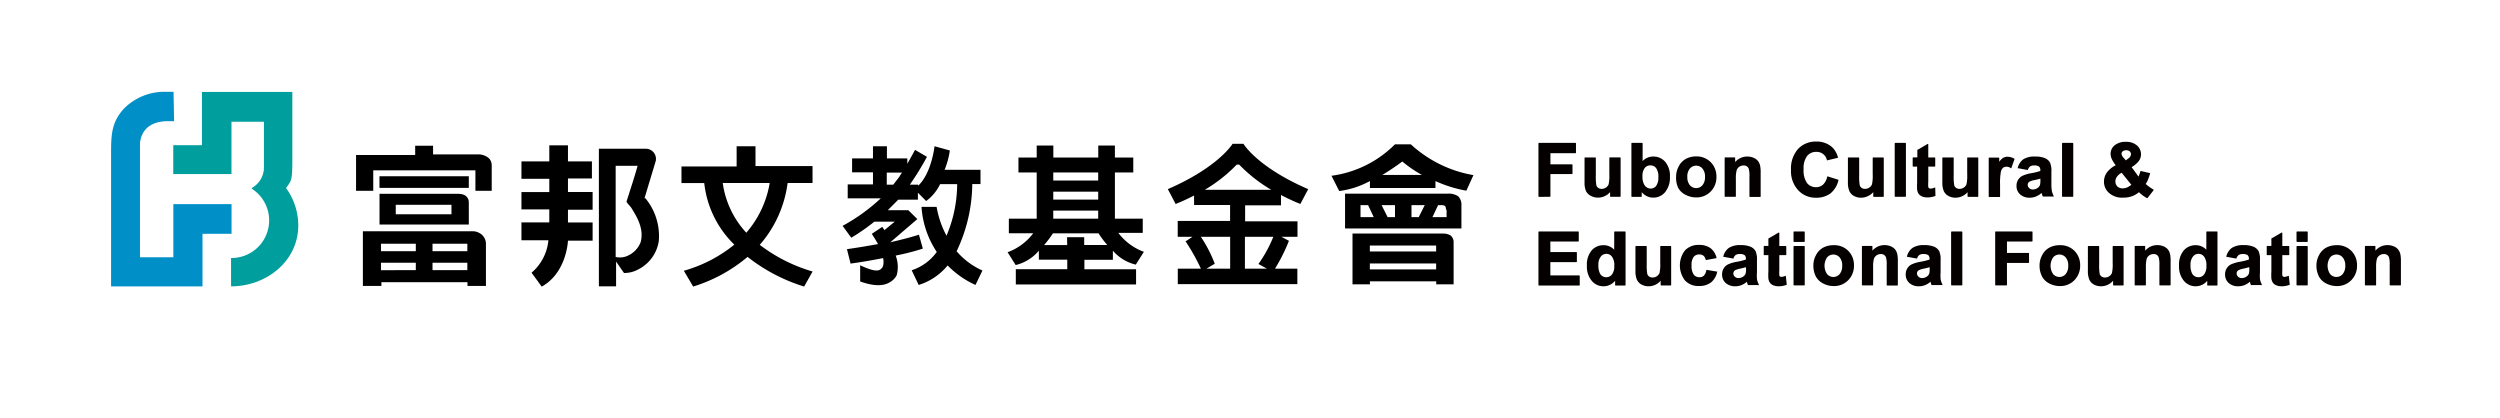 <svg id="圖層_1" data-name="圖層 1" xmlns="http://www.w3.org/2000/svg" viewBox="0 0 359 60"><defs><style>.cls-1{fill:#040000;}.cls-2{fill:#009e9c;}.cls-3{fill:#008fc7;}</style></defs><title>logo</title><path class="cls-1" d="M222.56,28.26a.08.08,0,0,0,.08-.08V25h3.09a.08.08,0,0,0,.08-.08V23.68a.08.08,0,0,0-.08-.08h-3.09V22h3.59a.08.08,0,0,0,.08-.08V20.6a.08.08,0,0,0-.08-.08H221a.08.08,0,0,0-.08.08v7.59a.08.08,0,0,0,.08.08Z"/><path class="cls-1" d="M228.46,28.13a2.1,2.1,0,0,0,1,.25,2.3,2.3,0,0,0,1.07-.26,2.22,2.22,0,0,0,.68-.54v.6a.08.08,0,0,0,.08.08h1.35a.08.08,0,0,0,.08-.08v-5.5a.08.08,0,0,0-.08-.08h-1.46a.08.08,0,0,0-.08.08V25a5.9,5.9,0,0,1-.1,1.46,1,1,0,0,1-.38.47,1.06,1.06,0,0,1-.62.19.82.82,0,0,1-.49-.14.69.69,0,0,1-.27-.37,7.15,7.15,0,0,1-.08-1.4V22.69a.08.08,0,0,0-.08-.08h-1.46a.08.08,0,0,0-.08.08v3.48a3.13,3.13,0,0,0,.2,1.25A1.51,1.51,0,0,0,228.46,28.13Z"/><path class="cls-1" d="M235.75,28.18V27.6a2.22,2.22,0,0,0,.68.54,2.09,2.09,0,0,0,1,.24,2.17,2.17,0,0,0,1.68-.79,3.26,3.26,0,0,0,.69-2.22,3.09,3.09,0,0,0-.68-2.14,2.22,2.22,0,0,0-1.72-.75,2.09,2.09,0,0,0-1.52.65V20.6a.08.08,0,0,0-.08-.08h-1.45a.08.08,0,0,0-.08.08v7.59a.08.08,0,0,0,.08.08h1.35A.08.08,0,0,0,235.75,28.18ZM237,23.75a1,1,0,0,1,.82.39,2.09,2.09,0,0,1,.32,1.31,2,2,0,0,1-.32,1.25,1,1,0,0,1-.76.38,1.07,1.07,0,0,1-.94-.55,2.28,2.28,0,0,1-.26-1.22,1.81,1.81,0,0,1,.33-1.19A1,1,0,0,1,237,23.75Z"/><path class="cls-1" d="M242.1,28a3.27,3.27,0,0,0,1.47.35,2.81,2.81,0,0,0,2.08-.84,2.92,2.92,0,0,0,.83-2.12,2.88,2.88,0,0,0-.82-2.1,2.83,2.83,0,0,0-2.1-.83,3.09,3.09,0,0,0-1.5.37,2.53,2.53,0,0,0-1,1.07,3.05,3.05,0,0,0-.37,1.44A3.42,3.42,0,0,0,241,27,2.43,2.43,0,0,0,242.1,28Zm.2-2.6a1.76,1.76,0,0,1,.37-1.2,1.19,1.19,0,0,1,1.8,0,1.75,1.75,0,0,1,.37,1.19,1.79,1.79,0,0,1-.37,1.21,1.19,1.19,0,0,1-1.8,0A1.76,1.76,0,0,1,242.3,25.44Z"/><path class="cls-1" d="M252.45,23.13a1.56,1.56,0,0,0-.63-.47,2.27,2.27,0,0,0-.91-.18,2.24,2.24,0,0,0-1.74.8v-.6a.08.08,0,0,0-.08-.08h-1.35a.08.08,0,0,0-.08.08v5.5a.08.08,0,0,0,.08.08h1.45a.08.08,0,0,0,.08-.08V25.7a4.74,4.74,0,0,1,.11-1.24,1,1,0,0,1,.38-.51,1.1,1.1,0,0,1,.63-.19.79.79,0,0,1,.46.13.74.74,0,0,1,.28.37,4.15,4.15,0,0,1,.09,1.13v2.81a.08.08,0,0,0,.08.08h1.45a.08.08,0,0,0,.08-.08V24.77a4.66,4.66,0,0,0-.08-1A1.7,1.7,0,0,0,252.45,23.13Z"/><path class="cls-1" d="M260.8,28.39a3.32,3.32,0,0,0,2.06-.62A3.43,3.43,0,0,0,264,25.89a.08.08,0,0,0-.05-.09l-1.49-.47h-.06a.08.08,0,0,0,0,0,2.19,2.19,0,0,1-.61,1.18,1.46,1.46,0,0,1-1,.37,1.61,1.61,0,0,1-1.29-.58,3.12,3.12,0,0,1-.5-2,2.91,2.91,0,0,1,.51-1.91,1.64,1.64,0,0,1,1.31-.58,1.49,1.49,0,0,1,1.53,1.21.08.08,0,0,0,0,0h.06l1.52-.36a.07.07,0,0,0,0,0,.07.07,0,0,0,0-.06,3.08,3.08,0,0,0-.8-1.43,3.24,3.24,0,0,0-2.31-.84,3.44,3.44,0,0,0-2.63,1.07,4.23,4.23,0,0,0-1,3,4,4,0,0,0,1,2.88A3.35,3.35,0,0,0,260.8,28.39Z"/><path class="cls-1" d="M269,27.59v.6a.08.08,0,0,0,.08.08h1.35a.08.08,0,0,0,.08-.08v-5.5a.08.08,0,0,0-.08-.08H269a.08.08,0,0,0-.08.08V25a5.9,5.9,0,0,1-.1,1.46,1,1,0,0,1-.38.47,1.06,1.06,0,0,1-.62.19.82.82,0,0,1-.49-.14.69.69,0,0,1-.27-.37,7.15,7.15,0,0,1-.08-1.4V22.69a.08.08,0,0,0-.08-.08h-1.46a.08.08,0,0,0-.08.08v3.48a3.13,3.13,0,0,0,.2,1.25,1.51,1.51,0,0,0,.67.72,2.1,2.1,0,0,0,1,.25,2.3,2.3,0,0,0,1.07-.26A2.22,2.22,0,0,0,269,27.59Z"/><rect class="cls-1" x="272.08" y="20.52" width="1.61" height="7.74" rx="0.08" ry="0.08"/><path class="cls-1" d="M275.3,23.92v2.32a7.19,7.19,0,0,0,0,1,1.43,1.43,0,0,0,.22.6,1.11,1.11,0,0,0,.49.37,1.92,1.92,0,0,0,.74.14,3,3,0,0,0,1.18-.22.08.08,0,0,0,0-.08L277.9,27a.07.07,0,0,0,0-.06.07.07,0,0,0-.07,0,1.83,1.83,0,0,1-.56.14A.33.33,0,0,1,277,27a.25.25,0,0,1-.1-.14,5.31,5.31,0,0,1,0-.77V23.92h.92a.08.08,0,0,0,.08-.08V22.69a.08.08,0,0,0-.08-.08h-.92V20.75a.08.08,0,0,0-.11-.07l-1.46.85a.08.08,0,0,0,0,.07v1h-.59a.08.08,0,0,0-.08.08v1.16a.08.08,0,0,0,.08.08Z"/><path class="cls-1" d="M282.57,22.61a.08.08,0,0,0-.08.08V25a5.9,5.9,0,0,1-.1,1.46,1,1,0,0,1-.38.47,1.06,1.06,0,0,1-.62.19.82.82,0,0,1-.49-.14.69.69,0,0,1-.27-.37,7.15,7.15,0,0,1-.08-1.4V22.69a.08.08,0,0,0-.08-.08H279a.08.08,0,0,0-.08.08v3.48a3.13,3.13,0,0,0,.2,1.25,1.51,1.51,0,0,0,.67.72,2.1,2.1,0,0,0,1,.25,2.3,2.3,0,0,0,1.07-.26,2.22,2.22,0,0,0,.68-.54v.6a.08.08,0,0,0,.08.08H284a.08.08,0,0,0,.08-.08v-5.5a.08.08,0,0,0-.08-.08Z"/><path class="cls-1" d="M287.21,28.18v-1.7a8.66,8.66,0,0,1,.12-1.82,1.09,1.09,0,0,1,.31-.57.93.93,0,0,1,1.11.07.08.08,0,0,0,.07,0,.07.07,0,0,0,0,0l.45-1.27a.07.07,0,0,0,0-.09,1.93,1.93,0,0,0-1-.29,1.23,1.23,0,0,0-.67.19,2,2,0,0,0-.51.54v-.53a.08.08,0,0,0-.08-.08h-1.35a.08.08,0,0,0-.08.08v5.5a.08.08,0,0,0,.08.08h1.45A.08.08,0,0,0,287.21,28.18Z"/><path class="cls-1" d="M293.2,27.78c.06.2.1.34.14.44a.08.08,0,0,0,.07,0h1.44a.08.08,0,0,0,.06,0,.07.07,0,0,0,0-.07,3.1,3.1,0,0,1-.26-.72,6,6,0,0,1-.07-1.05v-1.7a3,3,0,0,0-.2-1.34,1.52,1.52,0,0,0-.7-.62,3.57,3.57,0,0,0-1.48-.24,2.89,2.89,0,0,0-1.66.4,2.14,2.14,0,0,0-.79,1.22.07.07,0,0,0,0,.06.08.08,0,0,0,.05,0l1.32.24a.07.07,0,0,0,.08,0,1,1,0,0,1,.32-.5,1,1,0,0,1,.56-.14,1.18,1.18,0,0,1,.73.16.69.69,0,0,1,.18.54v.09a8.53,8.53,0,0,1-1.35.33,5,5,0,0,0-1.18.35,1.52,1.52,0,0,0-.66.59,1.63,1.63,0,0,0-.23.87,1.61,1.61,0,0,0,.51,1.22,2,2,0,0,0,1.39.48,2.36,2.36,0,0,0,.94-.19,2.66,2.66,0,0,0,.73-.47ZM293,25.65v.19a2.78,2.78,0,0,1-.05.69.83.83,0,0,1-.32.44,1.19,1.19,0,0,1-.71.24.72.72,0,0,1-.53-.2.63.63,0,0,1-.21-.47.53.53,0,0,1,.25-.45,2.65,2.65,0,0,1,.77-.24C292.58,25.77,292.84,25.7,293,25.65Z"/><rect class="cls-1" x="296.11" y="20.52" width="1.61" height="7.74" rx="0.08" ry="0.08"/><path class="cls-1" d="M308.31,28.45h0a.08.08,0,0,0,.06,0l.88-1.12a.08.08,0,0,0,0-.06.08.08,0,0,0,0-.05,4.63,4.63,0,0,1-.56-.35,6,6,0,0,1-.57-.45,3,3,0,0,0,.28-.5,8.06,8.06,0,0,0,.35-1,.07.07,0,0,0,0-.06.08.08,0,0,0,0,0l-1.31-.3a.08.08,0,0,0-.09.06,3.8,3.8,0,0,1-.26.74L306.1,24a3.64,3.64,0,0,0,1.06-.91,1.64,1.64,0,0,0,.29-.92,1.67,1.67,0,0,0-.58-1.28,2.29,2.29,0,0,0-1.59-.52,2.4,2.4,0,0,0-1.62.5,1.57,1.57,0,0,0-.58,1.22,1.94,1.94,0,0,0,.21.82,4,4,0,0,0,.53.82,3.57,3.57,0,0,0-1.24,1,2.23,2.23,0,0,0-.45,1.36,2.14,2.14,0,0,0,.57,1.47,2.8,2.8,0,0,0,2.19.82,3.56,3.56,0,0,0,1.26-.2,3.19,3.19,0,0,0,1-.58A5.17,5.17,0,0,0,308.31,28.45Zm-2.7-5.68-.34.26-.31-.36a1,1,0,0,1-.31-.6.44.44,0,0,1,.17-.34.86.86,0,0,1,1,0,.55.55,0,0,1,.19.42A.84.84,0,0,1,305.61,22.77ZM304,25.37a1.85,1.85,0,0,1,.67-.56l1.39,1.72a2.69,2.69,0,0,1-.61.39,1.6,1.6,0,0,1-.63.13,1.07,1.07,0,0,1-.77-.28,1,1,0,0,1-.28-.71A1.19,1.19,0,0,1,304,25.37Z"/><path class="cls-1" d="M222.63,39.55V37.64h3.73a.08.08,0,0,0,.08-.08V36.28a.08.08,0,0,0-.08-.08h-3.73V34.68h4a.08.08,0,0,0,.08-.08V33.32a.08.08,0,0,0-.08-.08H221a.08.08,0,0,0-.08.08V40.9A.08.08,0,0,0,221,41h5.77a.08.08,0,0,0,.08-.08V39.63a.08.08,0,0,0-.08-.08Z"/><path class="cls-1" d="M231.88,33.24a.08.08,0,0,0-.08.08v2.54a2.09,2.09,0,0,0-1.52-.65,2.22,2.22,0,0,0-1.72.75,3.15,3.15,0,0,0-.68,2.18,3.19,3.19,0,0,0,.69,2.18,2.18,2.18,0,0,0,1.68.79,2.13,2.13,0,0,0,1-.24,2.19,2.19,0,0,0,.68-.55v.59A.08.08,0,0,0,232,41h1.35a.08.08,0,0,0,.08-.08V33.32a.08.08,0,0,0-.08-.08Zm-.07,4.94a1.91,1.91,0,0,1-.33,1.23,1,1,0,0,1-.8.4,1,1,0,0,1-.92-.53,2.48,2.48,0,0,1-.23-1.23,1.8,1.8,0,0,1,.33-1.18,1,1,0,0,1,1.63,0A2.1,2.1,0,0,1,231.81,38.18Z"/><path class="cls-1" d="M238.49,35.33a.08.08,0,0,0-.08.08v2.32a5.9,5.9,0,0,1-.1,1.46,1,1,0,0,1-.38.47,1.06,1.06,0,0,1-.62.19.82.82,0,0,1-.49-.14.69.69,0,0,1-.27-.37,7.15,7.15,0,0,1-.08-1.4V35.41a.08.08,0,0,0-.08-.08h-1.46a.08.08,0,0,0-.08.08v3.48a3.13,3.13,0,0,0,.2,1.25,1.51,1.51,0,0,0,.67.72,2.1,2.1,0,0,0,1,.25,2.3,2.3,0,0,0,1.07-.26,2.22,2.22,0,0,0,.68-.54v.6a.08.08,0,0,0,.08.08h1.35a.08.08,0,0,0,.08-.08v-5.5a.08.08,0,0,0-.08-.08Z"/><path class="cls-1" d="M246.54,39l-1.43-.24a.08.08,0,0,0-.09.06,1.37,1.37,0,0,1-.35.77.9.9,0,0,1-.63.22,1,1,0,0,1-.82-.38,2.17,2.17,0,0,1-.31-1.33,1.87,1.87,0,0,1,.3-1.21,1,1,0,0,1,.81-.35.93.93,0,0,1,.62.2,1,1,0,0,1,.3.6.08.08,0,0,0,0,0H245l1.43-.26a.08.08,0,0,0,.06-.1,2.48,2.48,0,0,0-.88-1.36,2.74,2.74,0,0,0-1.64-.45,2.64,2.64,0,0,0-2,.78,3.54,3.54,0,0,0,0,4.33,2.6,2.6,0,0,0,2,.79,2.73,2.73,0,0,0,1.74-.52,2.62,2.62,0,0,0,.88-1.53.07.07,0,0,0,0-.06Z"/><path class="cls-1" d="M252.3,39.1V37.4a3,3,0,0,0-.2-1.34,1.52,1.52,0,0,0-.7-.62,3.57,3.57,0,0,0-1.48-.24,2.89,2.89,0,0,0-1.66.4,2.14,2.14,0,0,0-.79,1.22.07.07,0,0,0,0,.06.08.08,0,0,0,.05,0l1.32.24a.07.07,0,0,0,.08,0,1,1,0,0,1,.32-.5,1,1,0,0,1,.56-.14,1.18,1.18,0,0,1,.73.16.69.69,0,0,1,.18.54v.09a8.53,8.53,0,0,1-1.35.33,5,5,0,0,0-1.18.35,1.51,1.51,0,0,0-.66.59,1.63,1.63,0,0,0-.23.87,1.61,1.61,0,0,0,.51,1.22,2,2,0,0,0,1.39.48,2.36,2.36,0,0,0,.94-.19,2.66,2.66,0,0,0,.73-.47v.05c.06.2.1.34.14.44a.08.08,0,0,0,.07,0h1.44a.08.08,0,0,0,.06,0,.07.07,0,0,0,0-.07,3.1,3.1,0,0,1-.26-.72A6,6,0,0,1,252.3,39.1Zm-1.57-.73v.19a2.78,2.78,0,0,1-.05.69.83.83,0,0,1-.32.44,1.19,1.19,0,0,1-.71.24.72.72,0,0,1-.53-.2.63.63,0,0,1-.21-.47.53.53,0,0,1,.25-.45,2.65,2.65,0,0,1,.77-.24C250.27,38.49,250.54,38.42,250.73,38.37Z"/><path class="cls-1" d="M256.44,39.62a.07.07,0,0,0-.07,0,1.83,1.83,0,0,1-.56.14.33.33,0,0,1-.2-.06.25.25,0,0,1-.1-.14,5.31,5.31,0,0,1,0-.77V36.64h.92a.08.08,0,0,0,.08-.08V35.41a.08.08,0,0,0-.08-.08h-.92V33.47a.08.08,0,0,0-.11-.07l-1.46.85a.08.08,0,0,0,0,.07v1h-.59a.08.08,0,0,0-.08.08v1.16a.08.08,0,0,0,.08.08h.59V39a7.19,7.19,0,0,0,0,1,1.43,1.43,0,0,0,.22.6,1.11,1.11,0,0,0,.49.37,1.92,1.92,0,0,0,.74.14,3,3,0,0,0,1.18-.22.08.08,0,0,0,0-.08l-.12-1.13A.07.07,0,0,0,256.44,39.62Z"/><rect class="cls-1" x="257.55" y="35.33" width="1.61" height="5.65" rx="0.08" ry="0.08"/><rect class="cls-1" x="257.55" y="33.24" width="1.61" height="1.5" rx="0.08" ry="0.08"/><path class="cls-1" d="M263.27,35.21a3.09,3.09,0,0,0-1.5.37,2.53,2.53,0,0,0-1,1.07,3.05,3.05,0,0,0-.37,1.44,3.42,3.42,0,0,0,.37,1.64,2.43,2.43,0,0,0,1.08,1,3.27,3.27,0,0,0,1.47.35,2.81,2.81,0,0,0,2.08-.84,2.92,2.92,0,0,0,.83-2.12,2.88,2.88,0,0,0-.82-2.1A2.83,2.83,0,0,0,263.27,35.21Zm1.27,2.94a1.79,1.79,0,0,1-.37,1.21,1.19,1.19,0,0,1-1.8,0,2.14,2.14,0,0,1,0-2.4,1.19,1.19,0,0,1,1.8,0A1.75,1.75,0,0,1,264.54,38.15Z"/><path class="cls-1" d="M272.16,35.85a1.56,1.56,0,0,0-.63-.47,2.27,2.27,0,0,0-.91-.18,2.24,2.24,0,0,0-1.74.8v-.6a.08.08,0,0,0-.08-.08h-1.35a.08.08,0,0,0-.08.08v5.5a.08.08,0,0,0,.08.08h1.45a.08.08,0,0,0,.08-.08V38.42a4.74,4.74,0,0,1,.11-1.24,1,1,0,0,1,.38-.51,1.1,1.1,0,0,1,.63-.19.79.79,0,0,1,.46.13.74.74,0,0,1,.28.37,4.15,4.15,0,0,1,.09,1.13V40.9A.08.08,0,0,0,271,41h1.45a.08.08,0,0,0,.08-.08V37.49a4.66,4.66,0,0,0-.08-1A1.7,1.7,0,0,0,272.16,35.85Z"/><path class="cls-1" d="M278.67,39.1V37.4a3,3,0,0,0-.2-1.34,1.52,1.52,0,0,0-.7-.62,3.57,3.57,0,0,0-1.48-.24,2.89,2.89,0,0,0-1.66.4,2.14,2.14,0,0,0-.79,1.22.07.07,0,0,0,0,.06.08.08,0,0,0,.05,0l1.32.24a.07.07,0,0,0,.08,0,1,1,0,0,1,.32-.5,1,1,0,0,1,.56-.14,1.18,1.18,0,0,1,.73.16.69.69,0,0,1,.18.54v.09a8.53,8.53,0,0,1-1.35.33,5,5,0,0,0-1.18.35,1.51,1.51,0,0,0-.66.59,1.63,1.63,0,0,0-.23.87,1.61,1.61,0,0,0,.51,1.22,2,2,0,0,0,1.39.48,2.36,2.36,0,0,0,.94-.19,2.66,2.66,0,0,0,.73-.47v.05c.06.2.1.34.14.44a.08.08,0,0,0,.07,0h1.44a.08.08,0,0,0,.06,0,.07.07,0,0,0,0-.07,3.1,3.1,0,0,1-.26-.72A6,6,0,0,1,278.67,39.1Zm-1.57-.73v.19a2.78,2.78,0,0,1-.05.69.83.83,0,0,1-.32.44,1.19,1.19,0,0,1-.71.24.72.72,0,0,1-.53-.2.63.63,0,0,1-.21-.47.53.53,0,0,1,.25-.45,2.65,2.65,0,0,1,.77-.24C276.65,38.49,276.92,38.42,277.11,38.37Z"/><rect class="cls-1" x="280.18" y="33.24" width="1.61" height="7.74" rx="0.08" ry="0.08"/><path class="cls-1" d="M286.59,33.24a.08.08,0,0,0-.08.08V40.9a.08.08,0,0,0,.08.08h1.53a.08.08,0,0,0,.08-.08V37.76h3.09a.08.08,0,0,0,.08-.08V36.4a.08.08,0,0,0-.08-.08H288.2V34.68h3.59a.08.08,0,0,0,.08-.08V33.32a.08.08,0,0,0-.08-.08Z"/><path class="cls-1" d="M295.75,35.21a3.09,3.09,0,0,0-1.5.37,2.53,2.53,0,0,0-1,1.07,3.05,3.05,0,0,0-.37,1.44,3.42,3.42,0,0,0,.37,1.64,2.43,2.43,0,0,0,1.08,1,3.27,3.27,0,0,0,1.47.35,2.81,2.81,0,0,0,2.08-.84,2.92,2.92,0,0,0,.83-2.12,2.88,2.88,0,0,0-.82-2.1A2.83,2.83,0,0,0,295.75,35.21ZM297,38.15a1.79,1.79,0,0,1-.37,1.21,1.19,1.19,0,0,1-1.8,0,2.14,2.14,0,0,1,0-2.4,1.19,1.19,0,0,1,1.8,0A1.75,1.75,0,0,1,297,38.15Z"/><path class="cls-1" d="M303.46,35.33a.08.08,0,0,0-.08.08v2.32a5.9,5.9,0,0,1-.1,1.46,1,1,0,0,1-.38.47,1.06,1.06,0,0,1-.62.19.82.82,0,0,1-.49-.14.69.69,0,0,1-.27-.37,7.15,7.15,0,0,1-.08-1.4V35.41a.08.08,0,0,0-.08-.08h-1.46a.08.08,0,0,0-.08.08v3.48a3.13,3.13,0,0,0,.2,1.25,1.51,1.51,0,0,0,.67.72,2.1,2.1,0,0,0,1,.25,2.3,2.3,0,0,0,1.07-.26,2.22,2.22,0,0,0,.68-.54v.6a.08.08,0,0,0,.08.08h1.35a.08.08,0,0,0,.08-.08v-5.5a.08.08,0,0,0-.08-.08Z"/><path class="cls-1" d="M311.33,35.85a1.56,1.56,0,0,0-.63-.47,2.27,2.27,0,0,0-.91-.18,2.24,2.24,0,0,0-1.74.8v-.6a.08.08,0,0,0-.08-.08h-1.35a.08.08,0,0,0-.08.08v5.5a.08.08,0,0,0,.08.08h1.45a.08.08,0,0,0,.08-.08V38.42a4.74,4.74,0,0,1,.11-1.24,1,1,0,0,1,.38-.51,1.1,1.1,0,0,1,.63-.19.79.79,0,0,1,.46.13A.74.74,0,0,1,310,37a4.15,4.15,0,0,1,.09,1.13V40.9a.08.08,0,0,0,.08.08h1.45a.08.08,0,0,0,.08-.08V37.49a4.66,4.66,0,0,0-.08-1A1.7,1.7,0,0,0,311.33,35.85Z"/><path class="cls-1" d="M316.91,33.24a.08.08,0,0,0-.08.08v2.54a2.09,2.09,0,0,0-1.52-.65,2.22,2.22,0,0,0-1.72.75,3.15,3.15,0,0,0-.68,2.18,3.19,3.19,0,0,0,.69,2.18,2.18,2.18,0,0,0,1.68.79,2.13,2.13,0,0,0,1-.24,2.19,2.19,0,0,0,.68-.55v.59A.08.08,0,0,0,317,41h1.35a.08.08,0,0,0,.08-.08V33.32a.08.08,0,0,0-.08-.08Zm-.07,4.94a1.91,1.91,0,0,1-.33,1.23,1,1,0,0,1-.8.4,1,1,0,0,1-.92-.53,2.48,2.48,0,0,1-.23-1.23,1.8,1.8,0,0,1,.33-1.18,1,1,0,0,1,1.63,0A2.1,2.1,0,0,1,316.84,38.18Z"/><path class="cls-1" d="M324.53,39.1V37.4a3,3,0,0,0-.2-1.34,1.52,1.52,0,0,0-.7-.62,3.57,3.57,0,0,0-1.48-.24,2.89,2.89,0,0,0-1.66.4,2.14,2.14,0,0,0-.79,1.22.07.07,0,0,0,0,.06.08.08,0,0,0,.05,0l1.32.24a.07.07,0,0,0,.08,0,1,1,0,0,1,.32-.5,1,1,0,0,1,.56-.14,1.18,1.18,0,0,1,.73.16.69.69,0,0,1,.18.54v.09a8.53,8.53,0,0,1-1.35.33,5,5,0,0,0-1.18.35,1.51,1.51,0,0,0-.66.59,1.63,1.63,0,0,0-.23.87,1.61,1.61,0,0,0,.51,1.22,2,2,0,0,0,1.39.48,2.36,2.36,0,0,0,.94-.19,2.66,2.66,0,0,0,.73-.47v.05c.06.2.1.34.14.44a.08.08,0,0,0,.07,0h1.44a.08.08,0,0,0,.06,0,.07.07,0,0,0,0-.07,3.1,3.1,0,0,1-.26-.72A6,6,0,0,1,324.53,39.1ZM323,38.37v.19a2.78,2.78,0,0,1-.05.69.83.83,0,0,1-.32.44,1.19,1.19,0,0,1-.71.24.71.71,0,0,1-.53-.2.63.63,0,0,1-.21-.47.53.53,0,0,1,.25-.45,2.65,2.65,0,0,1,.77-.24C322.51,38.49,322.77,38.42,323,38.37Z"/><path class="cls-1" d="M328.67,39.62a.07.07,0,0,0-.07,0,1.83,1.83,0,0,1-.56.14.33.33,0,0,1-.2-.06.25.25,0,0,1-.1-.14,5.31,5.31,0,0,1,0-.77V36.64h.92a.08.08,0,0,0,.08-.08V35.41a.08.08,0,0,0-.08-.08h-.92V33.47a.08.08,0,0,0-.11-.07l-1.46.85a.08.08,0,0,0,0,.07v1h-.59a.08.08,0,0,0-.08.08v1.16a.08.08,0,0,0,.08.08h.59V39a7.19,7.19,0,0,0,0,1,1.43,1.43,0,0,0,.22.6,1.11,1.11,0,0,0,.49.37,1.92,1.92,0,0,0,.74.14,3,3,0,0,0,1.18-.22.08.08,0,0,0,0-.08l-.12-1.13A.07.07,0,0,0,328.67,39.62Z"/><rect class="cls-1" x="329.78" y="33.24" width="1.61" height="1.5" rx="0.08" ry="0.08"/><rect class="cls-1" x="329.78" y="35.33" width="1.61" height="5.65" rx="0.08" ry="0.08"/><path class="cls-1" d="M335.51,35.21a3.09,3.09,0,0,0-1.5.37,2.53,2.53,0,0,0-1,1.07,3.05,3.05,0,0,0-.37,1.44,3.42,3.42,0,0,0,.37,1.64,2.43,2.43,0,0,0,1.08,1,3.27,3.27,0,0,0,1.47.35,2.81,2.81,0,0,0,2.08-.84,2.92,2.92,0,0,0,.83-2.12,2.88,2.88,0,0,0-.82-2.1A2.83,2.83,0,0,0,335.51,35.21Zm1.27,2.94a1.79,1.79,0,0,1-.37,1.21,1.19,1.19,0,0,1-1.8,0,2.14,2.14,0,0,1,0-2.4,1.19,1.19,0,0,1,1.8,0A1.75,1.75,0,0,1,336.78,38.15Z"/><path class="cls-1" d="M344.69,36.49a1.7,1.7,0,0,0-.3-.64,1.56,1.56,0,0,0-.63-.47,2.27,2.27,0,0,0-.91-.18,2.24,2.24,0,0,0-1.74.8v-.6a.08.08,0,0,0-.08-.08h-1.35a.08.08,0,0,0-.08.08v5.5a.08.08,0,0,0,.08.08h1.45a.08.08,0,0,0,.08-.08V38.42a4.74,4.74,0,0,1,.11-1.24,1,1,0,0,1,.38-.51,1.1,1.1,0,0,1,.63-.19.79.79,0,0,1,.46.13.74.74,0,0,1,.28.37,4.15,4.15,0,0,1,.09,1.13V40.9a.08.08,0,0,0,.08.08h1.45a.08.08,0,0,0,.08-.08V37.49A4.66,4.66,0,0,0,344.69,36.49Z"/><path d="M67.32,29s0,3.24,0,3.24H54.5V27.83H65.77c1.64,0,1.55,1.21,1.55,1.21m-2.49,1.73V29.41h-8v1.36Z"/><path d="M52.11,41.05V33.21H68a2,2,0,0,1,.78.22,1.77,1.77,0,0,1,1,1.51v6.12H67.13v-.54H54.77v.54H52.11m15-5V35h-5v1.07h5m-7.4,0V35h-5v1.07h5m7.4,2.73V37.73h-5v1.06h5m-7.4,0V37.73h-5V38.8Z"/><rect x="54.49" y="25.31" width="12.83" height="1.67"/><path d="M51.13,27.4V22.26h8.49V20.93h2.57v1.24h6.71s1.71.13,1.71,1.56V27.4H68.27V24.46H53.6V27.4Z"/><path d="M183.95,29.49V28a28.91,28.91,0,0,0,2.78,1.29l1.13-2.13c-7.35-3.17-9.3-6.51-9.3-6.51H177s-2,3.34-9.3,6.51l1.12,2.13c1-.39,1.84-.8,2.65-1.21v1.36h5.17v2.29h-7.52V34h2.13l-1,.66a29.75,29.75,0,0,1,2.2,3.92h-3.32V40.8H186.3V38.58h-3.21a24.54,24.54,0,0,0,2-4L184,34h2.32V31.78h-7.52V29.49h5.17M172.44,34h4.21v4.58h-3.4l1.19-.71a19.23,19.23,0,0,0-2-3.87m10.41,0a18.4,18.4,0,0,1-2.14,3.91l1.21.67h-3.15V34h4.08m-5.26-10.36h.36a21.68,21.68,0,0,0,4.61,3.62H173A21.56,21.56,0,0,0,177.59,23.64Z"/><path d="M155.72,37.31h4.09V36a6.25,6.25,0,0,0,3.29,2l1.16-1.84a8.05,8.05,0,0,1-3.67-2.72h3.51V31.4h-4V24.77h2.64V22.62H160.1V20.9h-2.39v1.72h-6.45V20.9h-2.39v1.72h-2.62v2.15h2.62V31.4h-4v2.1h3.5a8.05,8.05,0,0,1-3.68,2.72l1.16,1.84A6.26,6.26,0,0,0,149.18,36v1.29h4.08v1.37h-7.39v2.19h17.27V38.67h-7.42V37.31m-4.47-12.54h6.45v1.15h-6.45V24.77m0,2.75h6.45v1.14h-6.45V27.51m0,2.73h6.45V31.4h-6.45V30.25m2,4.94h-3.32a14.82,14.82,0,0,0,1.27-1.68h6.55A14.82,14.82,0,0,0,159,35.18h-3.31V34.06h-2.46Z"/><path d="M193.15,27.81v5h16.71V29.54a1.8,1.8,0,0,0-.44-1.34,2.54,2.54,0,0,0-1.6-.39H193.15m2.22,3.36V29.46h1.09l.81,1.72h-1.9m4.95,0h-1.06l-.86-1.72h1.92v1.72m3.37,0h-1V29.46h1.9l-.86,1.72m4-1.07v1.07H205.7l.81-1.72h.59a.76.76,0,0,1,.43.15A.93.93,0,0,1,207.64,30.1Z"/><path d="M211.6,25.15a17.68,17.68,0,0,1-9-4.42h-2.29a15.77,15.77,0,0,1-9.11,4.51l1.11,2.19A12.49,12.49,0,0,0,196.72,26v1h9.41V26a17.94,17.94,0,0,0,4.44,1.38s1-2.19,1-2.2m-13.07-.06c1.67-1,2.87-1.93,2.87-1.93a17.57,17.57,0,0,0,2.82,1.93Z"/><path d="M207.31,33.54H194.22v7.29h2.5V40.4h9.52v.43h2.5V34.74a1.25,1.25,0,0,0-.44-.93,2,2,0,0,0-1-.27m-1.07,1.72v.85h-9.52v-.85h9.52m-9.52,3.43v-.86h9.52v.86Z"/><path d="M92.55,28.47l1.62-5.37a1.46,1.46,0,0,0-1.42-1.74H86V41.12h2.47V37.55s.74,1.1,1.14,1.65a4.09,4.09,0,0,0,2-.49,5.48,5.48,0,0,0,3-4.15,8.54,8.54,0,0,0-1.93-6.09M92,34.77a3.55,3.55,0,0,1-2.15,2.07,2.69,2.69,0,0,1-1.44.06V23.81h3.15c-.47,1.7-1.07,3.48-1.6,5.16.17.31.53.6.73.93C91.59,31.33,92.48,32.95,92,34.77Z"/><path d="M85.1,30.12V27.57H81.56V25.63H85V23.18H81.56V20.87H78.88v2.31h-4v2.5h4v1.9h-4v2.49h4v1.87h-4V34.5h3.87a6.93,6.93,0,0,1-2.42,4.66l1.46,2c3.6-2,3.77-6.6,3.77-6.6H85.1V31.95H81.56V30.12Z"/><path d="M116.68,26.24V23.85h-8.19V21h-2.71v2.9H97.86v2.39h3.27a14.5,14.5,0,0,0,4.32,8.84,20.17,20.17,0,0,1-7.25,3.75l1.34,2.27a22.27,22.27,0,0,0,7.81-4.26,25.19,25.19,0,0,0,8.12,4.26l1.22-2.16a23.23,23.23,0,0,1-7.59-3.83,16.73,16.73,0,0,0,4-8.88h3.54m-12.89,0h6.78a14.59,14.59,0,0,1-3.36,7.14A13.17,13.17,0,0,1,103.78,26.24Z"/><path d="M141,38.81a10.49,10.49,0,0,1-3.63-2.73,22.86,22.86,0,0,0,2.25-9.65h1.18V24.38h-5.15a12.36,12.36,0,0,0,.75-2.77L134.2,21s-.41,3.84-2.35,5.67v-.15h-1.2a39.9,39.9,0,0,0,2.46-4l-1.71-1c-.39.73-.76,1.38-1.11,2v-.77h-2.93V21h-2v1.75h-3v2h3v1.73h-3.63v2h4.75A26.49,26.49,0,0,1,121,32.43l1.24,1.71a29.12,29.12,0,0,0,3.32-2.31h2.93L127,33.05a3.83,3.83,0,0,0-.31-.47l-1.5,1c.34.53.64,1,.89,1.47q-2.48.45-4.46.73l.52,2.07q1.92-.25,4.68-.79a2.68,2.68,0,0,1,0,1.09,1,1,0,0,1-.47.58q-.62.41-2.83-.64v2.33q2.81,1,4.24.12a2.53,2.53,0,0,0,1-1,4.54,4.54,0,0,0-.14-2.84,33.67,33.67,0,0,0,3.9-1l-.56-2c-.95.31-2.32.68-4.11,1.09l3.88-3.33-1.3-1.28h-2.93c.49-.51,1-1,1.49-1.51h2.82v-1L133,28.87a6.55,6.55,0,0,0,2-2.43h2.45a19.24,19.24,0,0,1-1.53,7.41,13.52,13.52,0,0,1-1.42-4.14h-2.17a13.19,13.19,0,0,0,2.19,6.47,7.17,7.17,0,0,1-3.6,2.63l1,2.11a8.7,8.7,0,0,0,4.16-2.8,13.2,13.2,0,0,0,4,2.8l1-2.08M129.1,25.45l-.83,1.07h-.93V24.79h2.19A7.69,7.69,0,0,0,129.1,25.45Z"/><path class="cls-2" d="M36.14,27h0s0,.08.24.25a5.4,5.4,0,0,1-3.2,9.8v4.07c5.05,0,9.65-3.6,9.65-8.74A9.1,9.1,0,0,0,41.07,27a6,6,0,0,0,.54-.78c.31-.54.37-1.21.37-3.42v-9.6H29v7.65H24.88V25h8.36V17.48H37.9V24a3.35,3.35,0,0,1-1.76,3"/><path class="cls-3" d="M24.92,13.18h-1.2a8.17,8.17,0,0,0-6,2.5c-1.62,1.84-1.77,3.48-1.77,6.17V41.13H29.08V33.57h4.17V29.31H24.89v7.63H20.1V21S19.79,17.49,24,17.4l1,0Z"/></svg>